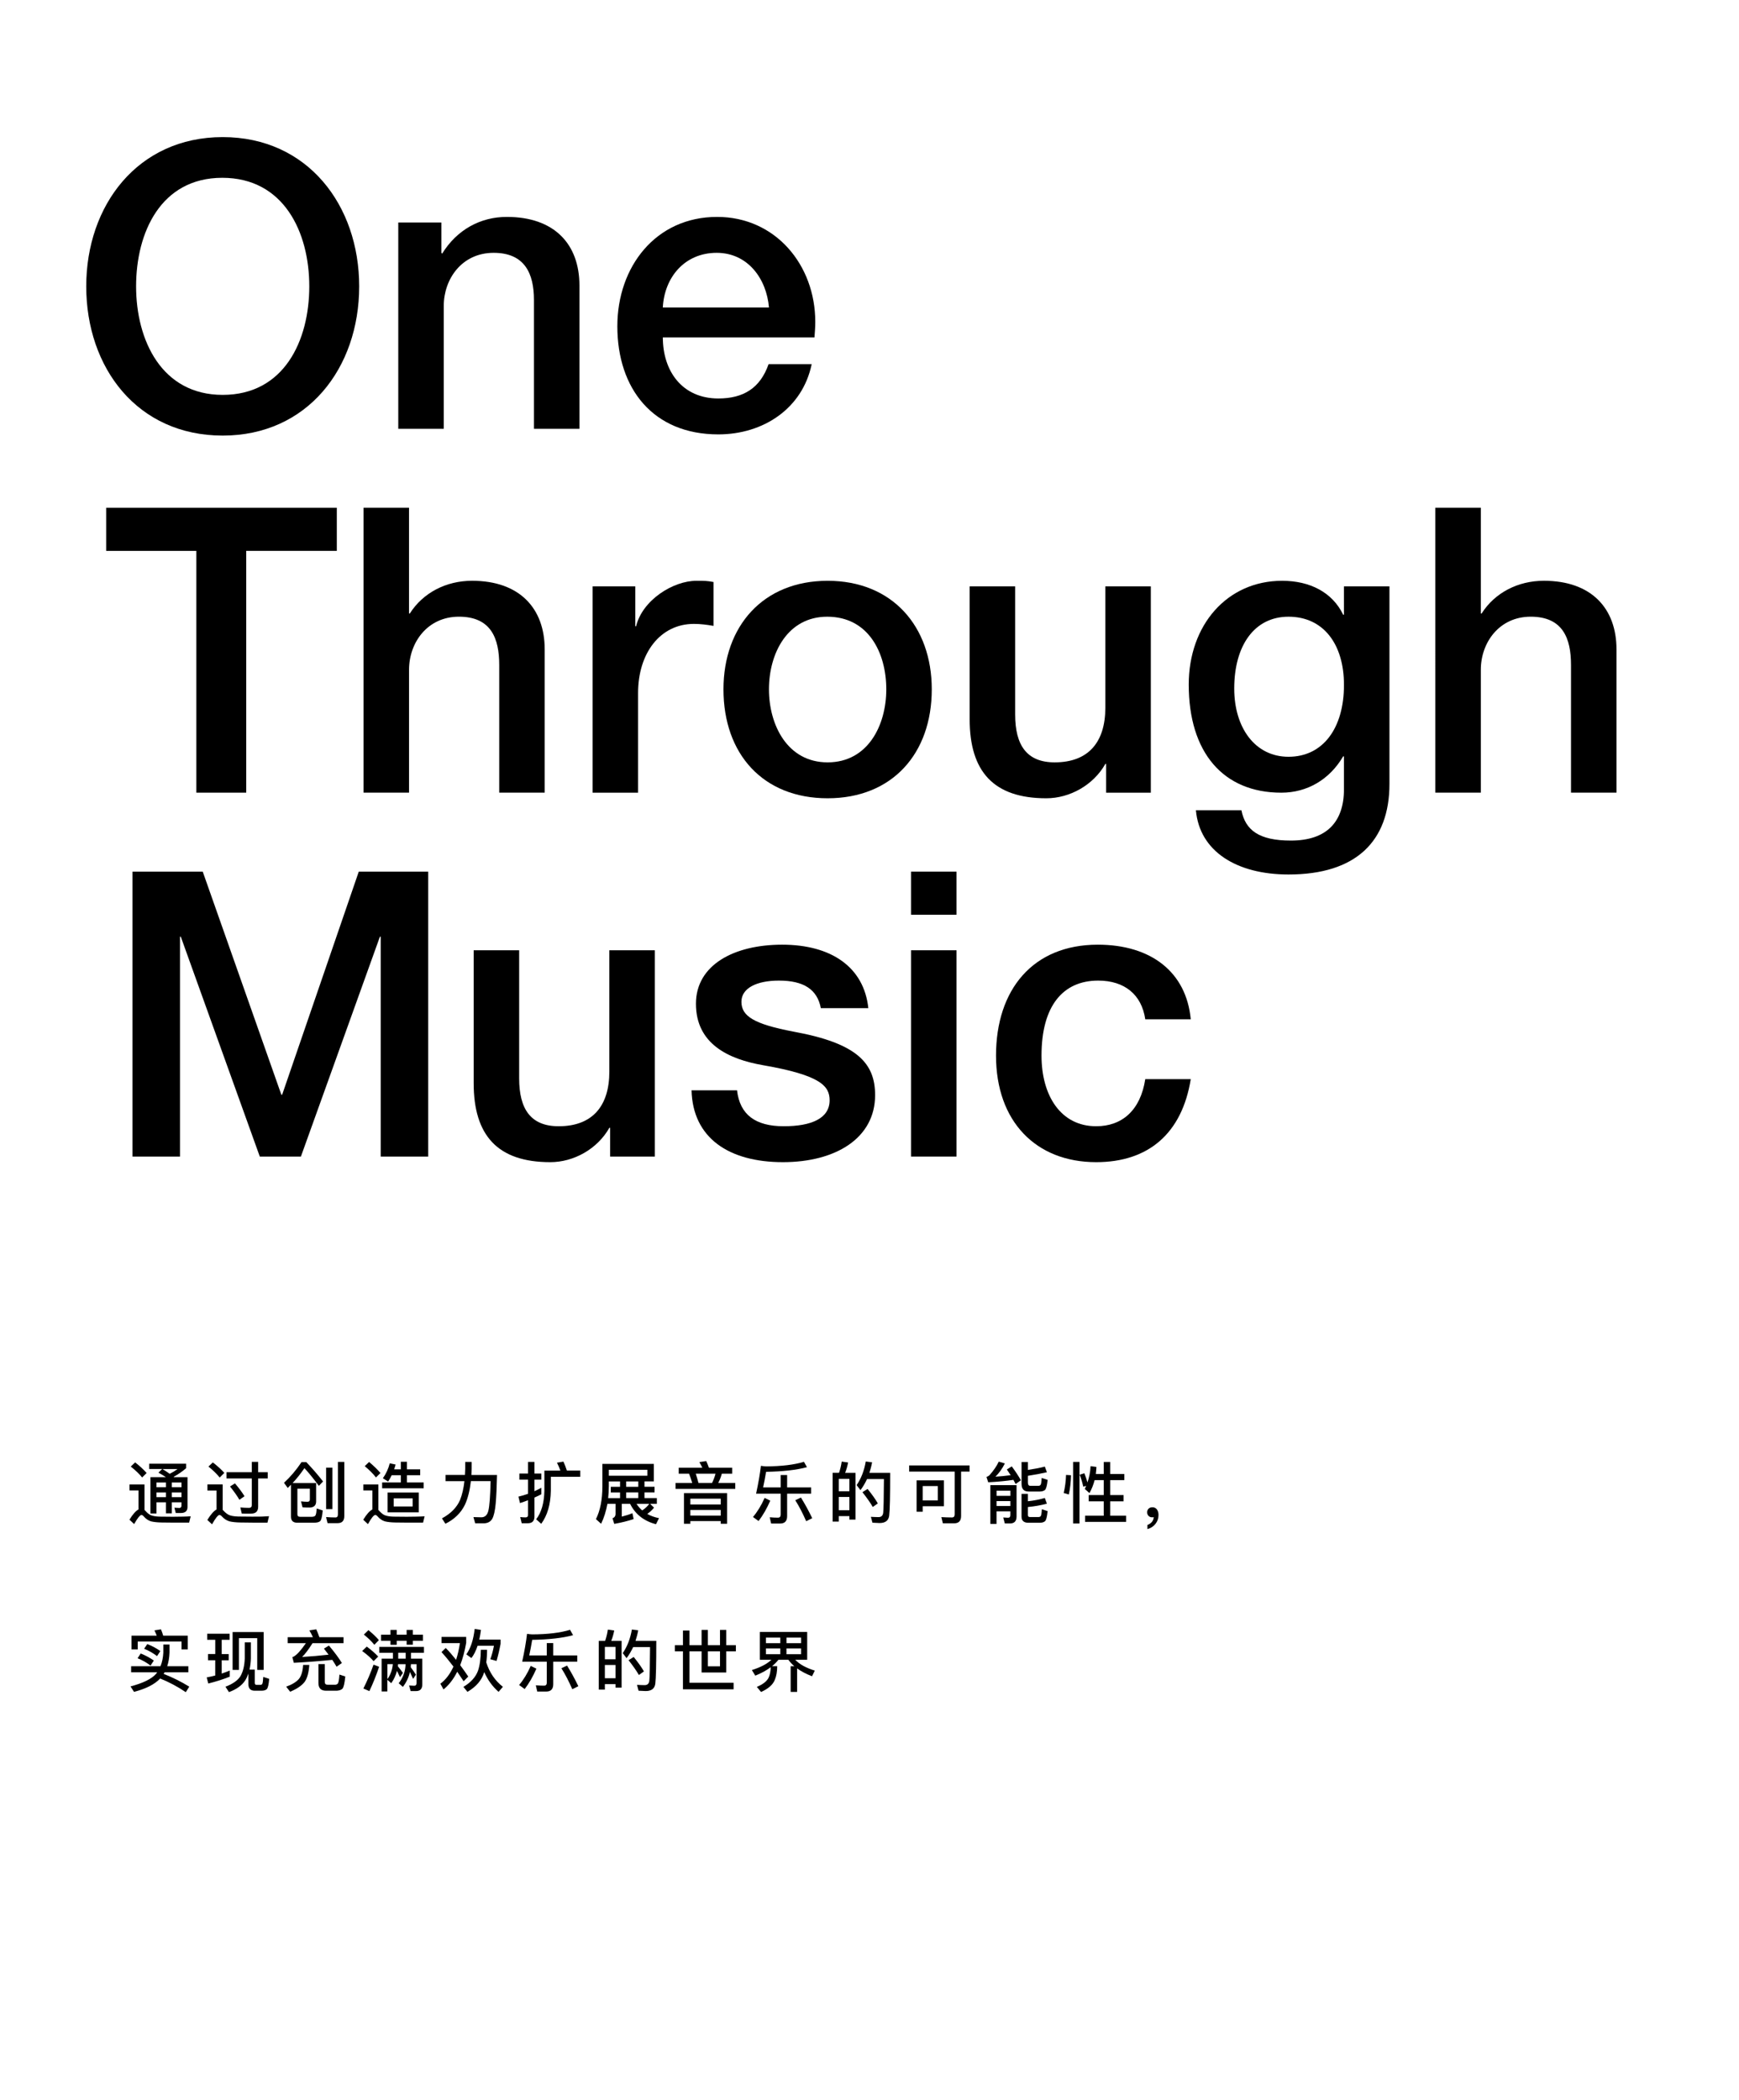 <?xml version="1.0" encoding="utf-8"?>
<!-- Generator: Adobe Illustrator 25.0.1, SVG Export Plug-In . SVG Version: 6.00 Build 0)  -->
<svg version="1.1" id="レイヤー_3" xmlns="http://www.w3.org/2000/svg" xmlns:xlink="http://www.w3.org/1999/xlink" x="0px"
	 y="0px" viewBox="0 0 828 1000" style="enable-background:new 0 0 828 1000;" xml:space="preserve">
<g>
	<g>
		<path d="M171.02,136.34c0,38.95-24.7,71.06-64.98,71.06c-40.66,0-64.98-32.3-64.98-71.06c0-38.57,24.51-71.06,64.98-71.06
			S171.02,97.77,171.02,136.34z M106.03,188.02c29.26,0,41.23-25.84,41.23-51.68c0-25.84-12.16-51.68-41.42-51.68
			S64.8,110.69,64.8,136.34C64.8,161.99,76.96,188.02,106.03,188.02z"/>
		<path d="M275.89,135.96v68.21h-21.66V142.8c0-12.54-4.37-22.42-19.19-22.42c-15.2,0-23.75,12.54-23.75,25.27v58.52h-21.66v-98.23
			h20.52v14.44l0.38,0.38c7.03-11.4,18.24-17.48,30.78-17.48C263.92,103.28,275.89,116.2,275.89,135.96z"/>
		<path d="M388.18,153.25c0,2.47-0.19,4.94-0.38,7.41h-72.2c0,16.15,9.31,29.07,26.41,29.07c11.97,0,19.95-4.94,23.94-16.34h20.52
			c-4.37,21.09-22.99,33.44-44.46,33.44c-30.97,0-48.07-21.66-48.07-51.49c0-28.31,18.24-52.06,47.5-52.06
			C369.17,103.28,388.18,126.08,388.18,153.25z M366.13,146.41c-1.14-13.68-10.07-26.03-24.89-26.03
			c-15.2,0-24.89,11.59-25.65,26.03H366.13z"/>
		<path d="M160.37,241.76v20.52h-43.13v115.14H93.49V262.29H50.55v-20.52H160.37z"/>
		<path d="M194.75,241.76v50.35h0.38c6.27-9.88,17.29-15.58,29.64-15.58c22.61,0,34.58,13.11,34.58,32.68v68.21H237.7v-60.8
			c0-12.54-3.8-22.99-19.19-22.99c-15.01,0-23.75,12.35-23.75,25.27v58.52H173.1V241.76H194.75z"/>
		<path d="M339.72,277.11v20.9c-3.23-0.57-6.27-0.95-9.31-0.95c-16.15,0-26.6,14.06-26.6,32.87v47.5h-21.66V279.2h20.33v19h0.38
			c3.04-12.54,17.67-21.66,28.69-21.66C335.73,276.54,336.49,276.54,339.72,277.11z"/>
		<path d="M443.65,328.22c0,30.59-18.81,51.87-49.59,51.87s-49.59-21.09-49.59-51.87c0-30.02,18.81-51.68,49.59-51.68
			S443.65,298.2,443.65,328.22z M394.06,362.99c19.19,0,27.93-17.67,27.93-34.77c0-17.48-8.55-34.58-28.12-34.58
			c-18.81,0-27.74,17.29-27.74,34.58C366.13,345.13,374.87,362.99,394.06,362.99z"/>
		<path d="M483.35,279.2v60.99c0,14.63,5.51,22.8,18.81,22.8c16.15,0,24.13-9.69,24.13-26.03V279.2h21.66v98.23h-21.28v-13.68h-0.38
			c-5.7,10.07-16.91,16.34-28.12,16.34c-25.08,0-36.48-12.73-36.48-37.62V279.2H483.35z"/>
		<path d="M639.53,292.69h0.38V279.2h21.66v94.05c0,27.36-15.96,43.13-48.07,43.13c-24.7,0-42.37-11.02-44.08-30.59h21.66
			c1.9,9.5,8.36,14.44,23.56,14.44c16.91,0,25.27-8.74,25.27-24.51v-15.58h-0.38c-6.46,11.02-17.1,17.29-29.45,17.29
			c-27.74,0-44.08-19.19-44.08-51.49c0-28.31,18.24-49.4,44.46-49.4C623.76,276.54,634.4,282.05,639.53,292.69z M613.5,360.33
			c16.34,0,26.41-13.49,26.41-34.2c0-19.57-9.88-32.49-26.41-32.49c-16.34,0-25.84,13.87-25.84,34.2
			C587.66,346.46,597.54,360.33,613.5,360.33z"/>
		<path d="M705.07,241.76v50.35h0.38c6.27-9.88,17.29-15.58,29.64-15.58c22.61,0,34.58,13.11,34.58,32.68v68.21h-21.66v-60.8
			c0-12.54-3.8-22.99-19.19-22.99c-15.01,0-23.75,12.35-23.75,25.27v58.52h-21.66V241.76H705.07z"/>
		<path d="M96.53,415.03l37.43,106.21h0.38l36.48-106.21h33.06v135.67h-22.61V446h-0.38l-37.62,104.69H123.7L86.08,446H85.7v104.69
			H63.09V415.03H96.53z"/>
		<path d="M247.19,452.46v60.99c0,14.63,5.51,22.8,18.81,22.8c16.15,0,24.13-9.69,24.13-26.03v-57.76h21.66v98.23h-21.28v-13.68
			h-0.38c-5.7,10.07-16.91,16.34-28.12,16.34c-25.08,0-36.48-12.73-36.48-37.62v-63.27H247.19z"/>
		<path d="M413.44,480.01h-22.61c-1.71-8.93-8.17-13.11-19.95-13.11c-10.64,0-17.86,3.61-17.86,10.07c0,6.84,5.89,10.64,24.89,14.25
			c30.21,5.51,38.76,15.01,38.76,30.21c0,20.52-18.81,31.92-43.89,31.92c-25.84,0-42.94-11.59-43.51-34.2h21.66
			c1.33,11.59,8.74,17.1,22.23,17.1c13.3,0,21.85-3.8,21.85-12.35c0-6.84-4.37-11.97-31.73-16.72
			c-16.34-2.85-31.92-10.07-31.92-29.26c0-18.43,18.05-28.12,41.04-28.12C395.77,449.8,411.35,460.44,413.44,480.01z"/>
		<path d="M455.43,415.03v20.52h-21.66v-20.52H455.43z M455.43,452.46v98.23h-21.66v-98.23H455.43z"/>
		<path d="M566.96,485.33H545.3c-1.71-11.78-9.88-18.43-22.42-18.43c-16.72,0-26.98,11.97-26.98,35.72c0,19,9.12,33.63,26.03,33.63
			c12.35,0,21.09-7.6,23.37-22.42h21.66c-4.18,25.84-20.14,39.52-45.03,39.52c-28.69,0-47.69-19.38-47.69-50.73
			c0-31.35,17.48-52.82,48.45-52.82C548.15,449.8,564.87,462.91,566.96,485.33z"/>
	</g>
</g>
<g>
	<path d="M77.03,724.92c-2.08-0.03-3.78-0.22-5.12-0.54c-1.28-0.38-2.4-1.15-3.36-2.24c-0.45-0.54-0.83-0.8-1.22-0.8
		c-0.67,0-1.82,1.44-3.46,4.32l-2.24-2.08c1.6-2.59,3.04-4.23,4.32-4.87v-9.06h-4.29v-2.82h7.14v12.1c0.16,0.13,0.32,0.29,0.48,0.48
		c0.74,0.86,1.5,1.5,2.3,1.92c0.96,0.45,2.37,0.74,4.26,0.8c1.82,0.03,3.97,0.06,6.47,0.06c1.57,0,3.17-0.03,4.77-0.06
		c1.6-0.03,2.85-0.1,3.71-0.16l-0.74,3.01h-7.3C81,724.99,79.07,724.95,77.03,724.92z M69.82,701.36l-2.15,2.11
		c-1.28-1.6-3.07-3.33-5.41-5.19l2.08-1.98C66.53,698,68.35,699.7,69.82,701.36z M71.04,699.47v-2.53h17.58v2.14
		c-1.86,1.6-3.84,2.95-5.96,4.1c0.06,0.06,0.13,0.1,0.19,0.16h6.43v14.21c0,1.89-1.06,2.85-3.14,2.85h-2.46l-0.64-2.53l2.27,0.13
		c0.7,0,1.09-0.35,1.09-1.06v-1.63H81.8v5.25h-2.79v-5.25H74.5v5.31h-2.88v-17.29h7.36c-1.06-0.71-2.24-1.44-3.55-2.14l1.79-1.73
		H71.04z M79.01,705.88H74.5v2.24h4.51V705.88z M74.5,712.86h4.51v-2.24H74.5V712.86z M84.55,699.47h-7.17
		c1.22,0.77,2.37,1.5,3.43,2.27C82.15,701.07,83.4,700.31,84.55,699.47z M86.41,705.88H81.8v2.24h4.61V705.88z M81.8,712.86h4.61
		v-2.24H81.8V712.86z"/>
	<path d="M114.59,724.92c-2.18-0.03-3.97-0.22-5.31-0.54c-1.34-0.38-2.53-1.15-3.52-2.24c-0.45-0.54-0.9-0.8-1.28-0.8
		c-0.67,0-1.86,1.47-3.52,4.45l-2.24-2.08c1.63-2.66,3.11-4.32,4.39-4.99v-9.03h-4.35v-2.88h7.27v12.13
		c0.19,0.13,0.35,0.29,0.51,0.48c0.77,0.83,1.6,1.47,2.43,1.89c0.99,0.45,2.46,0.71,4.45,0.77c1.89,0.03,4.13,0.06,6.76,0.06
		c1.44,0,2.91-0.03,4.42-0.03c1.54-0.06,2.69-0.13,3.49-0.19l-0.74,3.07h-6.79C118.72,724.99,116.74,724.95,114.59,724.92z
		 M106.81,701.3l-2.21,2.21c-1.28-1.6-3.04-3.36-5.35-5.22l2.08-1.98C103.48,697.97,105.31,699.63,106.81,701.3z M115.11,720.67
		l-0.67-2.91c1.44,0.13,2.82,0.19,4.13,0.19c0.87,0,1.31-0.45,1.31-1.28v-12.71h-12.04v-2.98h12.04v-4.93h3.04v4.93h4.55v2.98h-4.55
		v13.45c0,2.18-1.12,3.27-3.3,3.27H115.11z M116.42,712.41l-2.43,1.7c-1.09-1.89-2.59-4-4.48-6.34l2.37-1.47
		C113.86,708.63,115.36,710.68,116.42,712.41z"/>
	<path d="M141.6,708.82v12.2c0,0.77,0.42,1.19,1.28,1.19h5.57c0.96,0,1.57-0.26,1.79-0.74c0.26-0.51,0.45-1.6,0.58-3.23l2.85,0.96
		c-0.26,2.79-0.64,4.48-1.22,5.06c-0.51,0.51-1.57,0.77-3.11,0.77h-7.78c-2.02,0-3.01-0.96-3.01-2.88v-15.21l-1.54,1.54l-1.79-2.46
		c3.04-2.79,5.83-6.08,8.36-9.86h2.24c2.82,2.95,5.51,6.02,8,9.22l-1.99,2.08c-2.75-3.65-5.03-6.47-6.88-8.42
		c-1.66,2.46-3.52,4.83-5.63,7.11h11.2v8.84c-0.03,1.76-0.99,2.69-2.91,2.82c-1.25,0-2.43-0.03-3.55-0.1l-0.74-2.85
		c1.18,0.13,2.21,0.19,3.1,0.19c0.74,0,1.12-0.38,1.12-1.09v-5.12H141.6z M155.97,725.24l-0.71-2.91c1.57,0.13,3.07,0.19,4.48,0.19
		c0.77,0,1.15-0.48,1.15-1.41v-25.04h3.04v25.8c0,2.24-1.06,3.36-3.14,3.36H155.97z M158.25,698.8v19.75h-2.98V698.8H158.25z"/>
	<path d="M188.35,724.92c-2.08-0.03-3.78-0.22-5.09-0.54c-1.28-0.38-2.4-1.15-3.36-2.24c-0.45-0.54-0.87-0.8-1.22-0.8
		c-0.71,0-1.86,1.44-3.49,4.35l-2.24-2.08c1.6-2.62,3.07-4.26,4.35-4.9v-9.06h-4.29v-2.82h7.14v12.13c0.13,0.13,0.29,0.26,0.45,0.45
		c0.77,0.86,1.54,1.5,2.31,1.92c0.96,0.45,2.37,0.74,4.29,0.8c1.79,0.03,3.94,0.06,6.43,0.06c1.57,0,3.17-0.03,4.8-0.06
		c1.6-0.03,2.85-0.1,3.75-0.16l-0.74,3.01h-7.39C192.32,724.99,190.4,724.95,188.35,724.92z M181.15,701.36l-2.14,2.11
		c-1.28-1.66-3.04-3.46-5.35-5.38l2.08-1.99C177.85,697.87,179.68,699.63,181.15,701.36z M184.8,705.43l-2.5-1.57
		c1.54-2.18,2.62-4.54,3.27-7.11l2.79,0.58c-0.22,0.8-0.45,1.57-0.71,2.27h3.2v-3.59h2.91v3.59h6.31v2.82h-6.31v3.43h7.97v2.79
		h-19.78v-2.79h8.9v-3.43h-4.36C185.98,703.51,185.41,704.5,184.8,705.43z M199.4,710.65v9.44h-14.85v-9.44H199.4z M196.48,713.43
		h-9.03v3.87h9.03V713.43z"/>
	<path d="M224.58,696.08v3.39c-0.03,0.96-0.06,1.89-0.13,2.82h12.2c-0.13,5.63-0.32,10.18-0.64,13.67c-0.32,3.42-0.87,5.83-1.63,7.2
		c-0.77,1.31-1.99,2.02-3.68,2.14h-4.45l-0.83-2.95c1.35,0.06,2.59,0.1,3.78,0.1c1.7,0,2.82-1.06,3.33-3.14
		c0.54-2.21,0.9-6.92,1.06-14.09h-9.38c-0.51,4.45-1.44,8.2-2.82,11.21c-1.92,3.94-5.03,6.98-9.32,9.09l-1.63-2.56
		c4.23-2.3,7.08-5.22,8.61-8.77c0.99-2.5,1.7-5.51,2.08-8.96h-9v-2.95h9.25c0.06-0.96,0.1-1.89,0.13-2.82v-3.39H224.58z"/>
	<path d="M257.76,711.48c-1.09,0.58-2.21,1.09-3.3,1.57v9.06c0,2.11-1.06,3.17-3.17,3.17h-2.88l-0.71-2.95
		c0.9,0.1,1.73,0.16,2.53,0.16c0.77,0,1.19-0.38,1.19-1.15v-7.01c-1.28,0.48-2.56,0.93-3.84,1.34l-0.74-3.07
		c1.54-0.35,3.07-0.8,4.58-1.35v-6.72h-4.13v-2.91h4.13v-5.54h3.04v5.54h3.3v2.91h-3.3v5.51c1.09-0.51,2.21-1.09,3.3-1.66V711.48z
		 M269.92,700.21h6.37v2.95h-14.02v6.69c-0.13,6.53-1.66,11.75-4.58,15.69l-2.4-2.14c2.5-3.27,3.78-7.78,3.91-13.54v-9.64h7.62
		c-0.48-1.34-1.03-2.62-1.63-3.78l3.07-0.51C268.84,697.2,269.41,698.61,269.92,700.21z"/>
	<path d="M286.21,725.53l-2.46-2.21c2.02-4.04,3.04-9.19,3.07-15.53v-10.76h24.49v8.32h-4.45v2.56h4.8v2.69h-4.8v2.69h5.89v2.75
		h-3.2l1.86,1.82c-0.99,1.22-2.08,2.21-3.23,2.98c1.63,0.93,3.49,1.6,5.6,2.02l-1.44,2.88c-5.76-1.5-9.86-4.74-12.32-9.7h-3.97v6.08
		c1.92-0.48,3.62-1.02,5.06-1.63l0.58,2.79c-2.59,0.9-5.67,1.66-9.22,2.3l-0.83-2.66c0.96-0.38,1.44-1.06,1.44-2.08v-4.8h-3.87
		C288.57,719.54,287.58,722.71,286.21,725.53z M295.23,707.93v-2.56h-5.35v2.43c0,1.92-0.13,3.78-0.32,5.51h5.67v-2.69h-4.42v-2.69
		H295.23z M289.89,699.83v2.82h18.34v-2.82H289.89z M298.15,705.36v2.56h5.76v-2.56H298.15z M303.91,713.3v-2.69h-5.76v2.69H303.91z
		 M305.77,719.16c1.22-0.74,2.34-1.76,3.36-3.11h-6.05C303.84,717.24,304.74,718.27,305.77,719.16z"/>
	<path d="M334.4,698.86c-0.45-0.96-0.9-1.86-1.41-2.69l3.27-0.51c0.45,0.96,0.87,2.02,1.28,3.2h11.08v2.82h-4.93
		c-0.42,1.54-0.99,3.01-1.7,4.42h8.1v2.82h-28.43v-2.82h7.94c-0.48-1.6-0.99-3.07-1.51-4.42h-4.93v-2.82H334.4z M346.21,725.53
		h-3.04v-1.28H328.7v1.28h-3.04v-14.6h20.55V725.53z M343.17,716.34v-2.75H328.7v2.75H343.17z M343.17,721.63v-2.69H328.7v2.69
		H343.17z M332.58,706.1h6.44c0.7-1.41,1.28-2.88,1.66-4.42h-9.41C331.71,703.03,332.16,704.5,332.58,706.1z"/>
	<path d="M366.75,714.52c-1.6,3.71-3.46,6.95-5.57,9.7l-2.66-1.92c2.14-2.53,4-5.57,5.54-9.09L366.75,714.52z M362.3,697.94
		c0.77,0.13,1.6,0.22,2.43,0.26c7.43-0.03,13.45-0.77,18.05-2.18l1.44,2.56c-4.96,1.34-11.46,2.08-19.46,2.21
		c-0.45,2.75-0.93,5.22-1.41,7.43h8.36v-5.89h3.07v5.89h11.43v2.98h-11.43v10.72c0,2.3-1.12,3.49-3.3,3.49h-4.32l-0.67-2.98
		c1.38,0.13,2.69,0.19,3.94,0.19c0.83,0,1.28-0.51,1.28-1.47v-9.96H360C361.09,706.2,361.85,701.78,362.3,697.94z M386.73,722.87
		l-2.88,1.44c-1.6-3.71-3.33-7.04-5.19-9.99l2.69-1.28C383.21,716.02,385,719.29,386.73,722.87z"/>
	<path d="M407.33,723.55h-2.91v-1.66h-5.06v2.59h-2.91v-23.21h3.04c0.58-1.73,1.02-3.49,1.28-5.35l3.04,0.42
		c-0.32,1.76-0.8,3.39-1.41,4.93h4.93V723.55z M404.42,710.04v-5.89h-5.06v5.89H404.42z M404.42,719.07v-6.31h-5.06v6.31H404.42z
		 M423.37,721.72c-0.32,2.3-1.86,3.46-4.58,3.46c-0.64,0-1.79-0.06-3.39-0.16l-0.74-2.79c1.41,0.06,2.62,0.13,3.65,0.13
		c1.28,0,2.02-0.67,2.21-2.02c0.19-1.6,0.29-6.98,0.35-16.1h-8.04c-0.9,1.92-1.92,3.68-3.14,5.28l-1.82-2.4
		c2.11-3.07,3.59-6.82,4.35-11.24l3.01,0.38c-0.32,1.79-0.77,3.46-1.28,5.03h9.89C423.85,712.34,423.69,719.16,423.37,721.72z
		 M417.96,715.83l-2.4,1.7c-1.22-2.11-2.88-4.45-4.93-7.04l2.46-1.54C415.2,711.57,416.84,713.85,417.96,715.83z"/>
	<path d="M461.64,697.74v2.95h-4.03v21.16c0,2.3-1.12,3.46-3.3,3.46h-5.38l-0.71-2.95c1.76,0.1,3.43,0.16,5.03,0.16
		c0.86,0,1.31-0.48,1.31-1.44v-20.39h-21.67v-2.95H461.64z M449.41,717.18h-10.08v2.62h-2.91v-14.95h13V717.18z M446.53,714.42
		v-6.85h-7.2v6.85H446.53z"/>
	<path d="M486.08,704.82l-2.5,1.79c-0.32-0.64-0.67-1.31-1.06-1.99c-3.33,0.51-7.33,0.9-12,1.15l-0.83-2.53
		c0.54-0.19,0.99-0.45,1.38-0.77c1.95-2.18,3.46-4.35,4.48-6.53l2.91,0.86c-1.34,2.62-2.85,4.71-4.51,6.31
		c2.24-0.13,4.67-0.38,7.27-0.71c-0.58-0.89-1.18-1.79-1.82-2.72l2.34-1.47C483.62,700.75,485.06,702.96,486.08,704.82z
		 M474.49,725.6h-2.95v-18.47h12.48v14.92c0,2.21-1.05,3.33-3.1,3.33h-2.5l-0.74-2.85l2.27,0.13c0.74,0,1.12-0.42,1.12-1.25v-1.79
		h-6.59V725.6z M481.09,709.78h-6.59v2.46h6.59V709.78z M474.49,717.08h6.59v-2.34h-6.59V717.08z M489.73,710.17
		c-2.24,0-3.33-1.22-3.33-3.65v-10.4h3.01v3.78c3.3-0.51,5.99-1.03,8.07-1.6l0.99,2.69c-2.62,0.61-5.63,1.18-9.06,1.7v3.2
		c0,1.02,0.38,1.57,1.15,1.57h3.81c0.51,0,0.86-0.16,1.09-0.48c0.26-0.38,0.45-1.47,0.51-3.27l2.85,0.93
		c-0.26,2.66-0.71,4.26-1.28,4.8c-0.58,0.48-1.44,0.74-2.59,0.74H489.73z M489.41,721.47c0,0.58,0.35,0.86,1.12,0.86h3.87
		c0.51,0,0.9-0.16,1.12-0.45c0.26-0.38,0.45-1.47,0.54-3.27l2.75,0.9c-0.26,2.69-0.67,4.29-1.25,4.8c-0.54,0.48-1.41,0.74-2.59,0.74
		h-5.31c-2.18,0-3.27-0.99-3.27-2.91v-10.85h3.01v3.52c3.01-0.32,5.7-0.87,8.07-1.57l0.99,2.72c-2.82,0.77-5.86,1.28-9.06,1.6
		V721.47z"/>
	<path d="M509.95,702.42c-0.06,3.2-0.42,6.28-1.03,9.16l-2.46-0.7c0.64-2.72,1.03-5.6,1.12-8.61L509.95,702.42z M513.98,696.08
		v29.32h-3.04v-29.32H513.98z M517.79,705.84c0.83-2.43,1.35-5.03,1.47-7.75l2.79,0.38c-0.06,1.15-0.16,2.27-0.29,3.36h3.78v-5.73
		h3.07v5.73h6.72v2.91h-6.72v7.11h6.37v2.98h-6.37v6.85h7.56v2.95h-19.53v-2.95h8.9v-6.85h-7.17v-2.98h7.17v-7.11h-4.35
		c-0.58,2.21-1.38,4.26-2.46,6.18l-2.24-1.98c0.26-0.51,0.48-0.99,0.67-1.44l-1.38,0.35c-0.45-1.98-0.99-3.87-1.7-5.67l2.21-0.71
		C516.83,702.8,517.34,704.24,517.79,705.84z"/>
	<path d="M550.81,718.65c0.51,0.71,0.8,1.57,0.8,2.66c0,1.63-0.48,3.04-1.44,4.26c-0.96,1.22-2.24,2.05-3.84,2.5v-1.98
		c0.86-0.32,1.6-0.8,2.18-1.5c0.54-0.74,0.8-1.47,0.8-2.24c-0.19,0.06-0.45,0.1-0.77,0.1c-0.67,0-1.22-0.22-1.67-0.67
		c-0.45-0.45-0.67-1.02-0.67-1.7c0-0.74,0.22-1.31,0.71-1.76c0.45-0.45,1.06-0.64,1.82-0.64
		C549.57,717.66,550.24,717.98,550.81,718.65z"/>
	<path d="M63.81,805.56l-1.66-2.59c5.95-1.57,10.02-3.55,12.16-5.99l0.54-0.74H62.43v-2.88h13.99c0.77-1.92,1.22-4.07,1.34-6.43
		v-3.91h2.95v3.91c-0.1,2.37-0.45,4.51-1.09,6.43h10.05v2.88h-11.3c-0.16,0.26-0.32,0.51-0.45,0.77c4.42,1.73,8.48,3.78,12.2,6.08
		l-1.66,2.62c-3.97-2.69-8.04-4.83-12.2-6.5C73.66,801.98,69.5,804.09,63.81,805.56z M89.38,785.36h-2.95v-3.78H65.57v3.78h-2.95
		v-6.56h12c-0.35-0.9-0.7-1.73-1.09-2.5l3.11-0.51c0.38,0.9,0.74,1.89,1.06,3.01h11.68V785.36z M73.25,790.65l-1.57,2.4
		c-1.98-1.5-4.06-2.66-6.18-3.49l1.5-2.27C69.28,788.21,71.36,789.33,73.25,790.65z M76.35,786.13l-1.57,2.4
		c-1.98-1.47-4.03-2.66-6.15-3.49l1.5-2.24C72.42,783.7,74.5,784.82,76.35,786.13z"/>
	<path d="M102.49,787.57v-6.79h-3.84v-2.91h10.69v2.91h-3.78v6.79h3.33v2.95h-3.33v6.34c1.31-0.45,2.59-0.93,3.84-1.44v2.91
		c-3.2,1.28-6.63,2.37-10.24,3.26l-0.74-2.91c1.38-0.26,2.72-0.54,4.06-0.9v-7.27h-3.43v-2.95H102.49z M121.25,805.02
		c-1.98,0-2.98-1.06-2.98-3.11v-5.06c-0.42,1.21-0.93,2.3-1.51,3.23c-1.57,2.43-4.16,4.29-7.75,5.6l-1.66-2.56
		c3.52-1.34,5.89-3.04,7.14-5.03c1.25-2.18,1.92-4.99,2.05-8.45V782h2.91v7.65c-0.06,1.98-0.29,3.74-0.64,5.31h2.5v6.31
		c0,0.64,0.26,0.96,0.83,0.96h1.89c0.38,0,0.67-0.16,0.87-0.48c0.19-0.38,0.35-1.47,0.45-3.3l2.82,0.93
		c-0.22,2.72-0.61,4.36-1.15,4.9c-0.54,0.48-1.34,0.74-2.43,0.74H121.25z M125.54,795.1h-3.07v-15.11h-8.71v15.11h-3.01v-18.02
		h14.79V795.1z"/>
	<path d="M147.27,792.73c-0.26,3.71-0.99,6.4-2.24,8.1c-1.38,1.79-3.68,3.33-6.88,4.67l-1.89-2.4c2.82-1.03,4.8-2.24,6.02-3.65
		c1.15-1.34,1.86-3.58,2.05-6.72H147.27z M152.07,779.54h11.49v2.85H148.8c-1.86,2.95-3.49,5.15-4.96,6.56
		c4.22-0.26,8.45-0.61,12.61-1.09c-0.71-0.96-1.44-1.92-2.21-2.88l2.37-1.47c2.69,3.2,4.74,5.95,6.18,8.32l-2.53,1.76
		c-0.64-1.09-1.31-2.18-2.05-3.27c-5.63,0.58-11.72,1.06-18.31,1.41l-0.71-2.72c0.29-0.06,0.51-0.16,0.67-0.26
		c1.51-0.83,3.43-2.95,5.79-6.37h-8.68v-2.85h12.01c-0.51-1.15-1.06-2.24-1.67-3.23l3.27-0.51
		C151.11,776.91,151.59,778.16,152.07,779.54z M155.2,805.02c-2.4,0-3.58-1.25-3.58-3.68v-8.99h3.01v8.48c0,0.9,0.45,1.34,1.41,1.34
		h3.49c0.45,0,0.87-0.16,1.25-0.48c0.38-0.35,0.67-1.79,0.83-4.36l2.79,0.9c-0.32,3.33-0.8,5.28-1.38,5.86
		c-0.64,0.58-1.54,0.86-2.69,0.93H155.2z"/>
	<path d="M180.06,788.76l-2.18,2.18c-1.28-1.5-3.07-3.11-5.44-4.83l2.18-2.11C176.77,785.59,178.59,787.16,180.06,788.76z
		 M180.51,793.62c-1.38,4.1-2.91,7.97-4.64,11.59l-2.85-1.25c1.86-3.71,3.49-7.49,4.83-11.36L180.51,793.62z M180.41,780.94
		l-2.18,2.21c-1.19-1.5-2.85-3.14-4.99-4.87l2.18-2.11C177.4,777.78,179.07,779.35,180.41,780.94z M201.86,784.15v2.82h-6.18v2.79
		h5.38v12.29c0,2.08-0.99,3.14-2.95,3.14h-2.59l-0.74-2.66l2.46,0.13c0.7,0,1.09-0.42,1.09-1.22v-9.06h-2.66l-0.1,1.47
		c0.8,1.06,1.63,2.24,2.46,3.52l-1.34,2.02c-0.58-1.34-1.09-2.43-1.5-3.3c-0.58,2.56-1.7,4.93-3.36,7.11l-1.99-1.73
		c2.08-2.69,3.17-5.7,3.27-9.09h-3.59l-0.1,0.99c0.8,0.96,1.6,2.02,2.43,3.17l-1.38,2.02c-0.58-1.18-1.06-2.18-1.47-2.98
		c-0.54,2.11-1.44,4.07-2.72,5.86l-1.86-1.63v5.57h-2.72v-15.62h5.38v-2.79h-6.47v-2.82H201.86z M185.92,778.35v-2.27h2.98v2.27
		h4.71v-2.27h2.95v2.27h4.83v2.88h-4.83v1.89h-2.95v-1.89h-4.71v1.92h-2.98v-1.92h-4.51v-2.88H185.92z M184.45,792.37v7.14
		c1.51-2.14,2.37-4.51,2.59-7.14H184.45z M193.16,789.75v-2.79h-3.55v2.79H193.16z"/>
	<path d="M217.7,795.99c-1.79,3.55-3.97,6.37-6.53,8.42l-1.5-2.72c2.56-1.92,4.64-4.64,6.24-8.16c-1.82-2.4-3.71-4.71-5.7-6.91
		l2.02-1.95c1.51,1.5,3.14,3.39,4.93,5.63c0.77-2.37,1.38-5.03,1.83-7.94h-8.77v-2.95h11.75v2.82c-0.71,3.97-1.66,7.52-2.85,10.63
		c1.22,1.63,2.5,3.43,3.84,5.41l-2.21,2.24C219.74,798.97,218.72,797.46,217.7,795.99z M231.91,785.52c0,2.18-0.13,4.16-0.38,6.02
		c1.54,4.83,4.19,8.71,7.91,11.62l-2.05,2.4c-2.95-2.59-5.22-5.73-6.82-9.41c-0.03,0-0.03,0.03-0.03,0.06
		c-1.12,3.78-3.78,6.88-7.97,9.35l-1.92-2.37c3.52-2.11,5.86-4.67,6.95-7.71c0.86-2.56,1.31-5.89,1.34-9.96H231.91z M229,776.08
		c-0.22,1.66-0.48,3.2-0.8,4.61h10.15v1.99c-0.51,2.75-1.15,5.47-1.92,8.16l-2.98-0.83c0.71-1.86,1.28-3.97,1.73-6.4h-7.78
		c-0.8,2.43-1.79,4.38-2.94,5.86l-2.43-1.76c2.05-2.88,3.39-6.91,3.97-12.1L229,776.08z"/>
	<path d="M255.39,794.52c-1.6,3.71-3.46,6.95-5.57,9.7l-2.66-1.92c2.14-2.53,4-5.57,5.54-9.09L255.39,794.52z M250.94,777.94
		c0.77,0.13,1.6,0.22,2.43,0.26c7.43-0.03,13.45-0.77,18.05-2.18l1.44,2.56c-4.96,1.34-11.46,2.08-19.46,2.21
		c-0.45,2.75-0.93,5.22-1.41,7.43h8.36v-5.89h3.07v5.89h11.43v2.98h-11.43v10.72c0,2.3-1.12,3.49-3.3,3.49h-4.32l-0.67-2.98
		c1.38,0.13,2.69,0.19,3.94,0.19c0.83,0,1.28-0.51,1.28-1.47v-9.96h-11.72C249.73,786.2,250.49,781.78,250.94,777.94z
		 M275.37,802.87l-2.88,1.44c-1.6-3.71-3.33-7.04-5.19-9.99l2.69-1.28C271.85,796.02,273.64,799.29,275.37,802.87z"/>
	<path d="M295.97,803.55h-2.91v-1.66H288v2.59h-2.91v-23.21h3.04c0.58-1.73,1.02-3.49,1.28-5.35l3.04,0.42
		c-0.32,1.76-0.8,3.39-1.41,4.93h4.93V803.55z M293.06,790.04v-5.89H288v5.89H293.06z M293.06,799.07v-6.31H288v6.31H293.06z
		 M312.01,801.72c-0.32,2.3-1.86,3.46-4.58,3.46c-0.64,0-1.79-0.06-3.39-0.16l-0.74-2.79c1.41,0.06,2.62,0.13,3.65,0.13
		c1.28,0,2.02-0.67,2.21-2.02c0.19-1.6,0.29-6.98,0.35-16.1h-8.04c-0.9,1.92-1.92,3.68-3.14,5.28l-1.82-2.4
		c2.11-3.07,3.59-6.82,4.35-11.24l3.01,0.38c-0.32,1.79-0.77,3.46-1.28,5.03h9.89C312.49,792.34,312.33,799.16,312.01,801.72z
		 M306.6,795.83l-2.4,1.7c-1.22-2.11-2.88-4.45-4.93-7.04l2.46-1.54C303.84,791.57,305.48,793.85,306.6,795.83z"/>
	<path d="M325.18,783.35v-6.98h3.11v6.98h5.76v-7.27h2.98v7.27h5.79v-7.27h2.98v7.27h4.58v2.91h-4.58v10.08h-11.75v-10.08h-5.76
		v14.98h21v3.11h-24.11v-18.09h-3.84v-2.91H325.18z M337.03,793.4h5.79v-7.14h-5.79V793.4z"/>
	<path d="M384.33,777.04v13.25h-5.7c2.05,2.14,5.15,3.87,9.32,5.15l-1.31,2.69c-2.82-1.09-5.19-2.34-7.11-3.74v11.2h-3.07v-12.23
		h1.76c-1.15-0.99-2.08-2.02-2.85-3.07h-4.74c-0.86,1.09-1.86,2.11-3.01,3.04h2.43c0,2.56-0.38,4.77-1.15,6.56
		c-0.93,2.3-3.11,4.19-6.53,5.73l-2.02-2.43c2.82-1.15,4.67-2.59,5.57-4.29c0.64-1.31,0.99-3.01,1.06-5.06
		c-2.05,1.5-4.48,2.85-7.36,4l-1.63-2.66c4.16-1.31,7.27-2.95,9.32-4.9h-5.51v-13.25H384.33z M371.52,782.39v-2.66h-6.82v2.66
		H371.52z M371.52,784.88h-6.82v2.75h6.82V784.88z M374.47,782.39h6.95v-2.66h-6.95V782.39z M381.41,784.88h-6.95v2.75h6.95V784.88z
		"/>
</g>
</svg>
